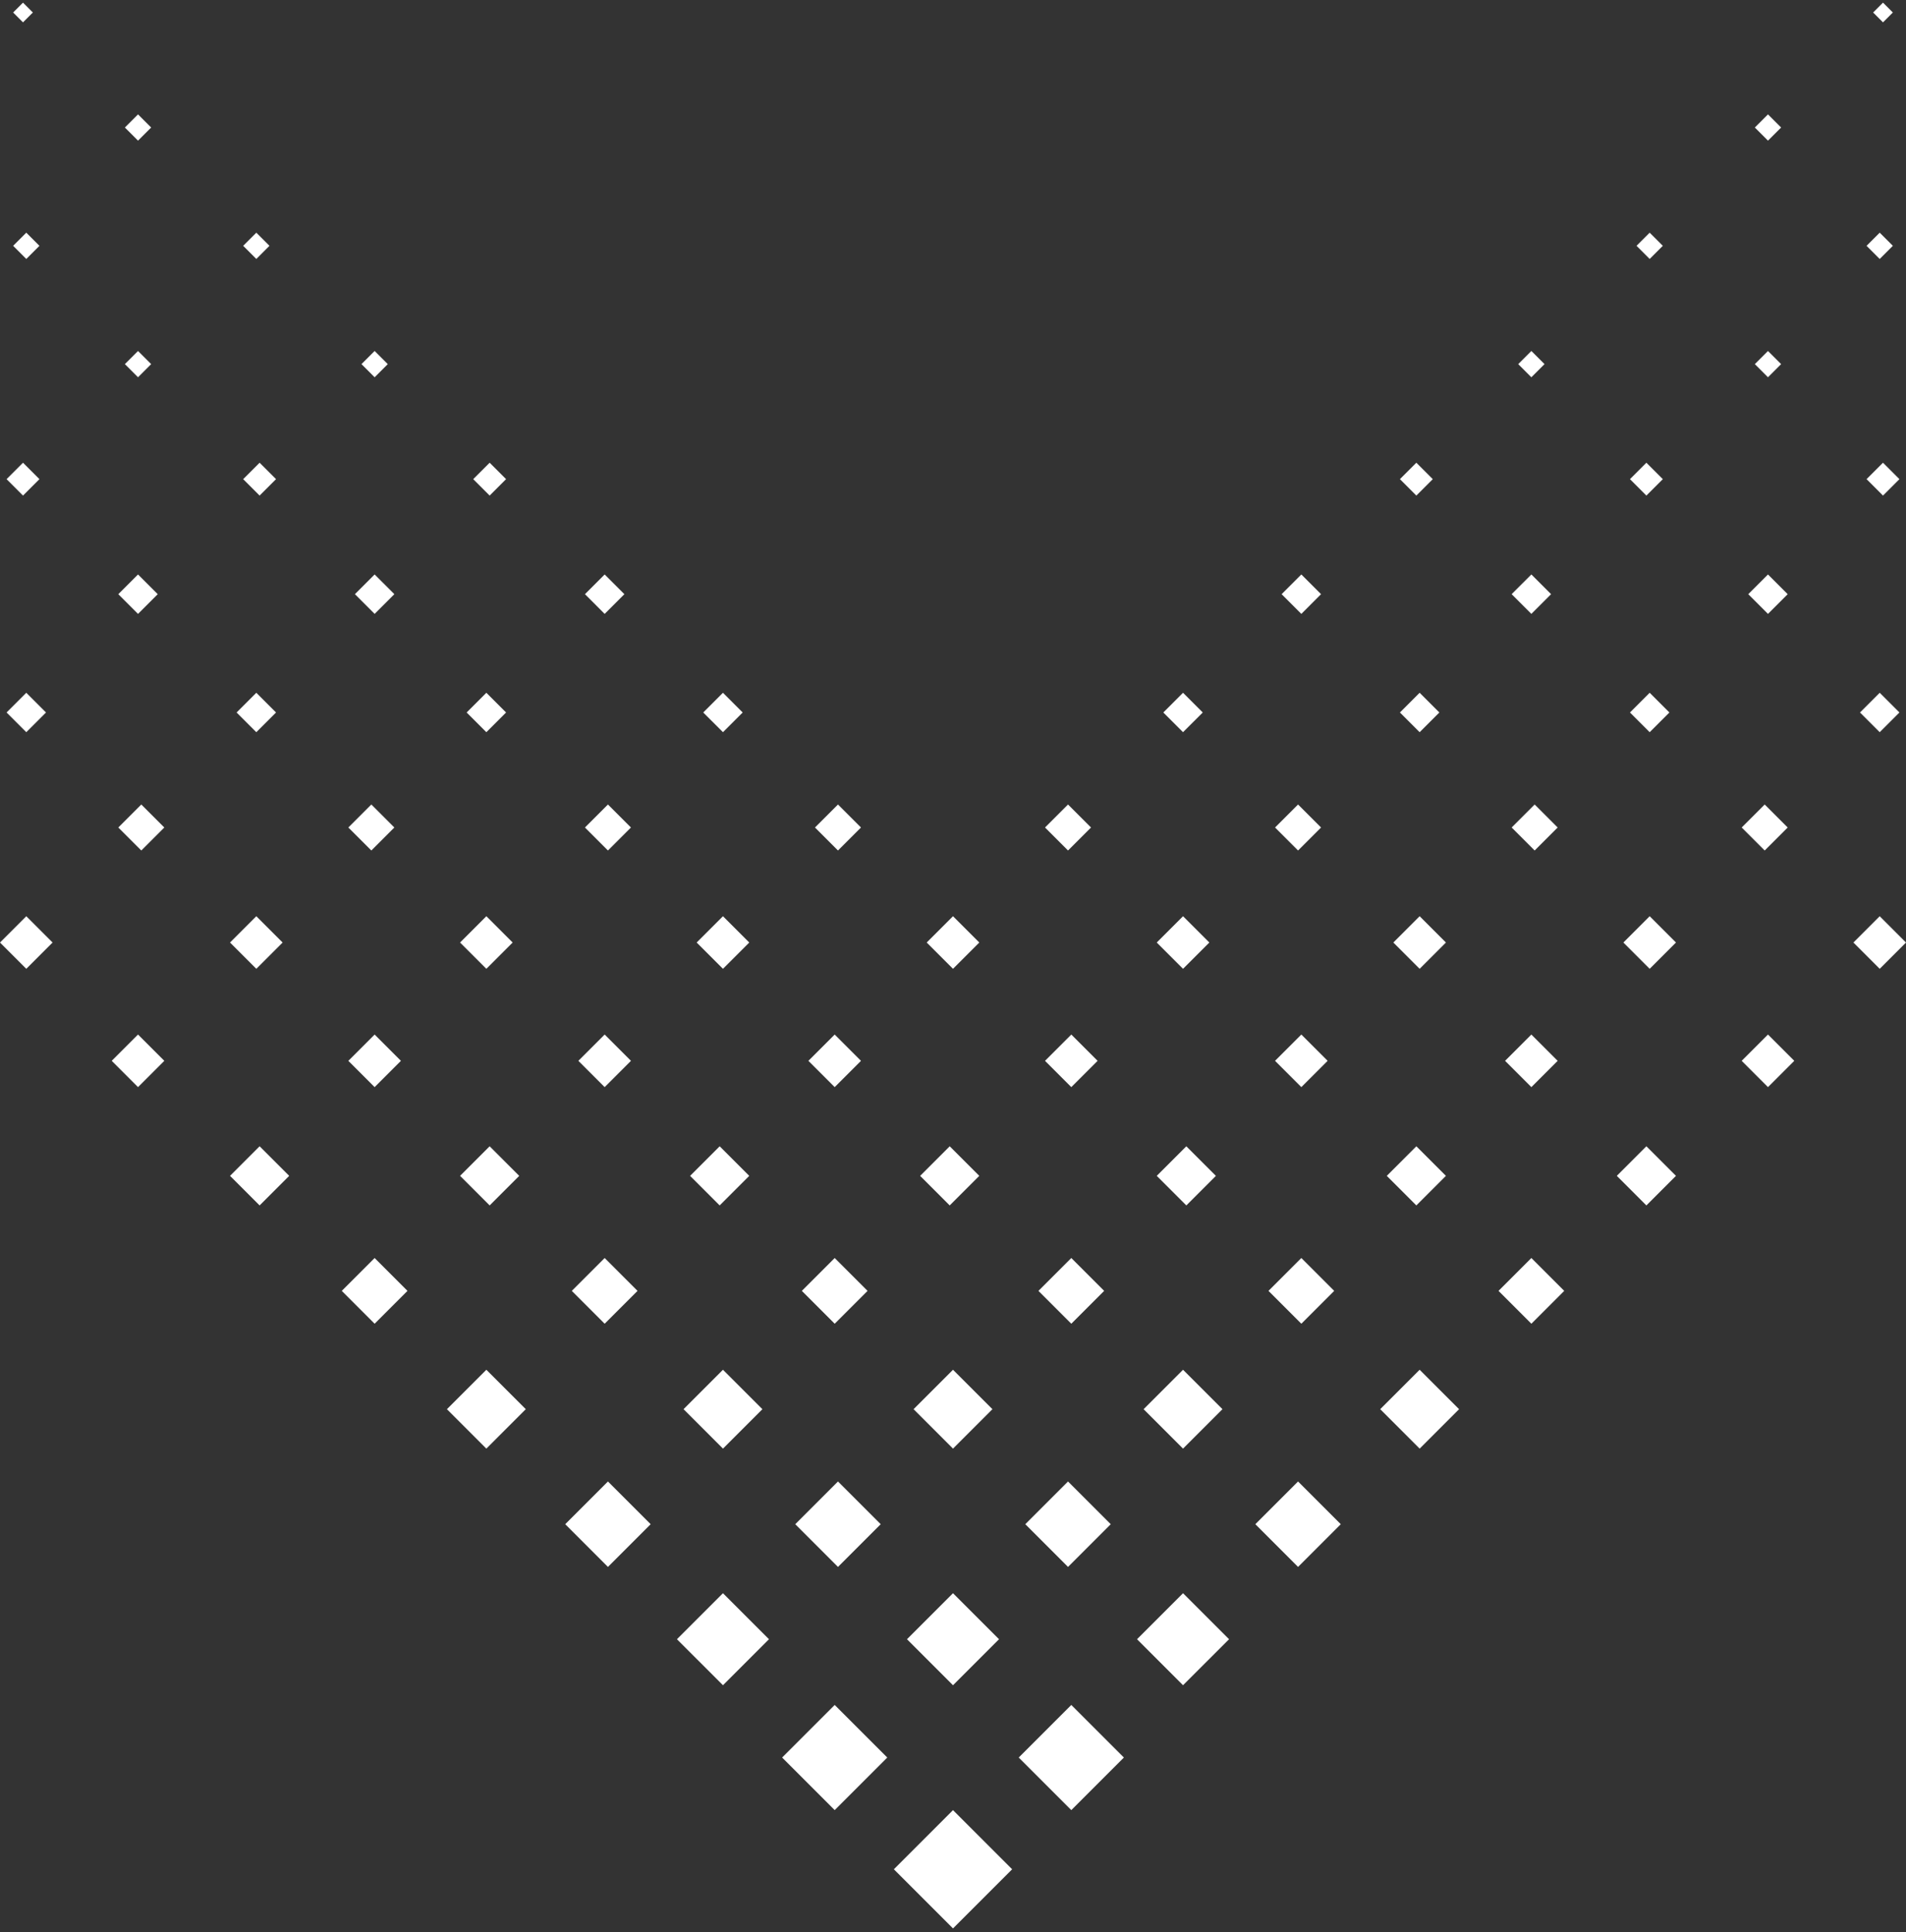 <svg width="290" height="294" viewBox="0 0 290 294" fill="none" xmlns="http://www.w3.org/2000/svg">
<rect x="0" y="0" width="290" height="294" fill="#333333" stroke="none"/>
<path fill-rule="evenodd" clip-rule="evenodd" d="M145 275.4L136 284.4L145 293.4L154 284.4L145 275.4ZM145 242.4L138 249.4L145 256.4L152 249.4L145 242.4ZM145 208.4L139 214.4L145 220.4L151 214.4L145 208.4ZM144.5 174.4L140 178.9L144.5 183.4L149 178.9L144.5 174.4ZM145 139.4L141 143.4L145 147.4L149 143.4L145 139.4ZM127 259.4L119 267.4L127 275.4L135 267.4L127 259.4ZM127.5 225.4L121 231.9L127.5 238.4L134 231.9L127.5 225.4ZM127 191.4L122 196.4L127 201.4L132 196.4L127 191.4ZM127 157.4L123 161.4L127 165.4L131 161.4L127 157.4ZM127.5 122.4L124 125.9L127.5 129.4L131 125.9L127.5 122.4ZM110 242.4L103 249.4L110 256.4L117 249.4L110 242.4ZM110 208.4L104 214.4L110 220.4L116 214.4L110 208.4ZM109.5 174.4L105 178.9L109.5 183.4L114 178.9L109.5 174.4ZM110 139.4L106 143.4L110 147.4L114 143.4L110 139.4ZM110 105.4L107 108.4L110 111.4L113 108.4L110 105.4ZM92.5 225.4L86 231.9L92.5 238.4L99 231.9L92.5 225.4ZM92 191.4L87 196.4L92 201.4L97 196.4L92 191.4ZM92 157.4L88 161.4L92 165.4L96 161.4L92 157.4ZM92.5 122.4L89 125.9L92.5 129.4L96 125.9L92.5 122.4ZM92 87.4L89 90.4L92 93.4L95 90.4L92 87.4ZM74 208.4L68 214.4L74 220.4L80 214.4L74 208.4ZM74.5 174.4L70 178.9L74.5 183.4L79 178.9L74.5 174.4ZM74 139.4L70 143.4L74 147.4L78 143.4L74 139.4ZM74 105.4L71 108.4L74 111.4L77 108.4L74 105.4ZM74.5 70.4L72 72.9L74.5 75.4L77 72.9L74.5 70.4ZM57 191.4L52 196.4L57 201.4L62 196.4L57 191.4ZM57 157.4L53 161.4L57 165.4L61 161.4L57 157.4ZM56.5 122.4L53 125.9L56.5 129.4L60 125.9L56.5 122.4ZM57 87.4L54 90.4L57 93.4L60 90.4L57 87.4ZM57 53.4L55 55.4L57 57.4L59 55.4L57 53.4ZM39.5 174.4L35 178.9L39.5 183.4L44 178.9L39.5 174.4ZM39 139.4L35 143.4L39 147.4L43 143.4L39 139.4ZM39 105.4L36 108.4L39 111.4L42 108.4L39 105.4ZM39.5 70.4L37 72.9L39.5 75.4L42 72.9L39.5 70.4ZM39 35.4L37 37.4L39 39.4L41 37.4L39 35.4ZM21 157.4L17 161.4L21 165.4L25 161.4L21 157.4ZM21.5 122.4L18 125.9L21.5 129.4L25 125.9L21.5 122.4ZM21 87.4L18 90.4L21 93.4L24 90.4L21 87.4ZM21 53.4L19 55.4L21 57.4L23 55.4L21 53.4ZM21 17.4L19 19.4L21 21.4L23 19.4L21 17.4ZM4 139.4L0 143.4L4 147.4L8 143.4L4 139.4ZM4 105.4L1 108.4L4 111.4L7 108.4L4 105.4ZM3.5 70.4L1 72.9L3.5 75.4L6 72.9L3.5 70.4ZM4 35.4L2 37.4L4 39.4L6 37.4L4 35.4ZM3.5 0.4L2 1.9L3.5 3.4L5 1.9L3.5 0.4ZM163 259.4L155 267.4L163 275.4L171 267.4L163 259.4ZM162.5 225.4L156 231.9L162.5 238.4L169 231.9L162.5 225.4ZM163 191.4L158 196.4L163 201.4L168 196.4L163 191.4ZM163 157.4L159 161.4L163 165.4L167 161.4L163 157.4ZM162.5 122.4L159 125.9L162.5 129.4L166 125.9L162.5 122.4ZM180 242.4L173 249.4L180 256.4L187 249.4L180 242.4ZM180 208.4L174 214.4L180 220.4L186 214.4L180 208.4ZM180.5 174.4L176 178.9L180.5 183.4L185 178.9L180.5 174.4ZM180 139.4L176 143.4L180 147.4L184 143.4L180 139.4ZM180 105.4L177 108.4L180 111.4L183 108.4L180 105.4ZM197.5 225.4L191 231.9L197.5 238.4L204 231.9L197.5 225.4ZM198 191.4L193 196.4L198 201.4L203 196.4L198 191.4ZM198 157.4L194 161.4L198 165.4L202 161.4L198 157.4ZM197.5 122.4L194 125.9L197.5 129.4L201 125.9L197.5 122.4ZM198 87.4L195 90.4L198 93.4L201 90.4L198 87.4ZM216 208.4L210 214.4L216 220.4L222 214.4L216 208.4ZM215.5 174.4L211 178.9L215.5 183.4L220 178.9L215.5 174.4ZM216 139.4L212 143.4L216 147.4L220 143.4L216 139.4ZM216 105.4L213 108.4L216 111.4L219 108.4L216 105.4ZM215.5 70.4L213 72.9L215.5 75.4L218 72.9L215.5 70.4ZM233 191.4L228 196.4L233 201.4L238 196.4L233 191.4ZM233 157.4L229 161.4L233 165.4L237 161.4L233 157.4ZM233.5 122.4L230 125.9L233.5 129.4L237 125.9L233.5 122.4ZM233 87.4L230 90.4L233 93.4L236 90.4L233 87.4ZM233 53.4L231 55.4L233 57.4L235 55.4L233 53.4ZM250.5 174.4L246 178.9L250.5 183.4L255 178.9L250.5 174.4ZM251 139.4L247 143.4L251 147.4L255 143.4L251 139.4ZM251 105.4L248 108.4L251 111.4L254 108.4L251 105.4ZM250.5 70.4L248 72.9L250.5 75.4L253 72.9L250.5 70.4ZM251 35.4L249 37.4L251 39.4L253 37.4L251 35.4ZM269 157.4L265 161.4L269 165.4L273 161.4L269 157.4ZM268.5 122.4L265 125.9L268.5 129.4L272 125.9L268.5 122.4ZM269 87.4L266 90.4L269 93.4L272 90.4L269 87.4ZM269 53.4L267 55.4L269 57.4L271 55.4L269 53.4ZM269 17.4L267 19.4L269 21.4L271 19.4L269 17.4ZM286 139.4L282 143.4L286 147.4L290 143.4L286 139.4ZM286 105.4L283 108.4L286 111.4L289 108.4L286 105.4ZM286.5 70.4L284 72.9L286.5 75.4L289 72.9L286.5 70.4ZM286 35.4L284 37.4L286 39.4L288 37.4L286 35.4ZM286.5 0.4L285 1.9L286.5 3.4L288 1.9L286.5 0.4Z" fill="white"/>
</svg>
